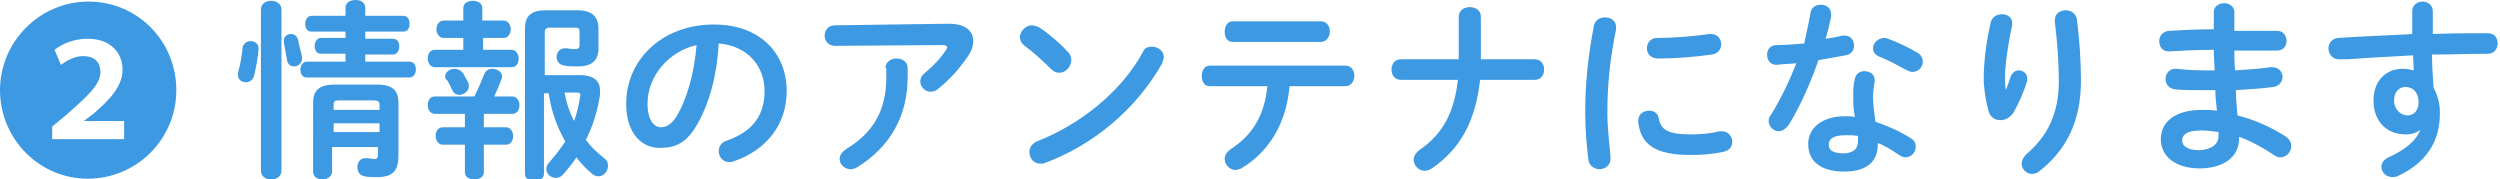 <?xml version="1.0" encoding="utf-8"?>
<!-- Generator: Adobe Illustrator 24.0.0, SVG Export Plug-In . SVG Version: 6.00 Build 0)  -->
<svg version="1.1" id="レイヤー_1" xmlns="http://www.w3.org/2000/svg" xmlns:xlink="http://www.w3.org/1999/xlink" x="0px"
	 y="0px" width="316.2px" height="22.7px" viewBox="0 0 316.2 22.7" style="enable-background:new 0 0 316.2 22.7;"
	 xml:space="preserve">
<style type="text/css">
	.st0{fill:#3E99E3;}
</style>
<g>
	<g>
		<path class="st0" d="M22.3,11.4c0,6.2-5,11.2-11.2,11.2S0,17.5,0,11.4S5,0.2,11.2,0.2C17.4,0.2,22.3,5.2,22.3,11.4z M15.7,17.6
			v-2.3h-5.1v0l1.2-0.9c2.1-1.8,3.7-3.5,3.7-5.6c0-2.1-1.5-3.9-4.4-3.9c-1.7,0-3.2,0.6-4.2,1.4l0.8,1.9c0.7-0.5,1.7-1.1,2.8-1.1
			c1.6,0,2.2,0.9,2.2,2c0,1.5-1.3,2.8-4.4,5.5L6.6,16v1.6H15.7z"/>
		<path class="st0" d="M31.7,5.2c0.5,0,1,0.3,1,0.9c0,0.7-0.3,2.5-0.6,3.6c-0.2,0.5-0.6,0.7-1,0.7c-0.5,0-1-0.3-1-0.9
			c0-0.1,0-0.2,0-0.3c0.3-1,0.5-2.3,0.6-3.3C30.9,5.4,31.3,5.2,31.7,5.2z M35.6,21.6c0,0.7-0.6,1.1-1.3,1.1S33,22.3,33,21.6V1.2
			c0-0.7,0.6-1.1,1.3-1.1s1.3,0.4,1.3,1.1V21.6z M38.2,7.2v0.2c0,0.6-0.5,1-1,1c-0.4,0-0.8-0.2-0.9-0.8C36.2,6.9,36,6,35.9,5.4
			c0-0.1,0-0.2,0-0.3c0-0.5,0.5-0.8,0.9-0.8c0.4,0,0.7,0.2,0.9,0.7C37.8,5.7,38.1,6.6,38.2,7.2z M43.7,6.8h-3.1
			c-0.6,0-0.8-0.5-0.8-1c0-0.5,0.3-1,0.8-1h3.1V4h-4.3c-0.6,0-0.8-0.5-0.8-1s0.3-1,0.8-1h4.3V1c0-0.7,0.6-1,1.3-1
			c0.6,0,1.2,0.3,1.2,1v1H51c0.6,0,0.8,0.5,0.8,1S51.6,4,51,4h-4.8v0.9h3.5c0.6,0,0.8,0.5,0.8,1c0,0.5-0.3,1-0.8,1h-3.5v0.9h5.6
			c0.6,0,0.8,0.5,0.8,1c0,0.5-0.3,1-0.8,1H38.8c-0.6,0-0.8-0.5-0.8-1c0-0.5,0.3-1,0.8-1h4.9V6.8z M47.7,10.7c2,0,2.7,0.8,2.7,2.3
			v6.6c0,2-0.7,2.8-2.7,2.8c-0.5,0-1.1,0-1.6-0.1c-0.6-0.1-0.9-0.6-0.9-1.2c0-0.6,0.4-1.1,1-1.1h0.1c0.4,0,0.7,0.1,0.9,0.1
			c0.5,0,0.6,0,0.6-0.7v-0.8h-5.8v3.1c0,0.6-0.6,1-1.2,1s-1.2-0.3-1.2-1V13c0-1.5,0.7-2.3,2.7-2.3H47.7z M42.9,12.7
			c-0.6,0-0.7,0.1-0.7,0.6v0.6H48v-0.6c0-0.4-0.1-0.6-0.8-0.6H42.9z M48,15.6h-5.8v1.1H48V15.6z"/>
		<path class="st0" d="M63.7,2.6c0.6,0,0.9,0.6,0.9,1.1s-0.3,1.1-0.9,1.1h-2.6v1.5h3.6c0.6,0,0.9,0.6,0.9,1.1c0,0.6-0.3,1.1-0.9,1.1
			H55c-0.6,0-0.9-0.6-0.9-1.1c0-0.6,0.3-1.1,0.9-1.1h3.6V4.8h-2.5c-0.6,0-0.9-0.6-0.9-1.1s0.3-1.1,0.9-1.1h2.5V1
			c0-0.6,0.6-0.9,1.2-0.9c0.6,0,1.2,0.3,1.2,0.9v1.6H63.7z M58.7,14.4H55c-0.6,0-0.9-0.6-0.9-1.1c0-0.6,0.3-1.1,0.9-1.1h5
			c0.4-0.8,0.8-1.7,1.2-2.7c0.2-0.6,0.6-0.8,1.1-0.8c0.6,0,1.2,0.4,1.2,1c0,0.1,0,0.2-0.1,0.4c-0.3,0.8-0.6,1.5-0.9,2.1h2.3
			c0.6,0,0.9,0.6,0.9,1.1c0,0.6-0.3,1.1-0.9,1.1h-3.6v1.7h2.8c0.6,0,0.9,0.6,0.9,1.1c0,0.6-0.3,1.1-0.9,1.1h-2.8v3.5
			c0,0.6-0.6,0.9-1.2,0.9c-0.6,0-1.2-0.3-1.2-0.9v-3.5h-2.8c-0.6,0-0.9-0.6-0.9-1.1c0-0.6,0.3-1.1,0.9-1.1h2.8V14.4z M56.3,9.7
			c0-0.6,0.6-1,1.2-1c0.4,0,0.8,0.2,1.1,0.6c0.2,0.4,0.4,0.7,0.6,1.1c0.1,0.2,0.1,0.3,0.1,0.5c0,0.6-0.6,1.1-1.2,1.1
			c-0.4,0-0.7-0.2-0.9-0.6c-0.2-0.4-0.3-0.7-0.6-1.2C56.4,10.1,56.3,9.9,56.3,9.7z M73.3,9.5c1.9,0,2.6,0.8,2.6,2c0,0.3,0,0.6-0.1,1
			c-0.3,1.8-0.9,3.6-1.7,5.2c0.6,0.8,1.4,1.6,2.3,2.3c0.4,0.3,0.5,0.6,0.5,1c0,0.6-0.5,1.3-1.2,1.3c-0.3,0-0.5-0.1-0.8-0.3
			c-0.7-0.6-1.4-1.3-2-2.1c-0.5,0.8-1.1,1.5-1.7,2.2c-0.3,0.3-0.6,0.4-0.9,0.4c-0.6,0-1.2-0.5-1.2-1.1c0-0.3,0.1-0.6,0.4-0.9
			c0.7-0.8,1.4-1.7,2-2.6c-1.1-1.9-1.8-4-2.1-6.1h-0.6v10.2c0,0.6-0.6,0.9-1.2,0.9s-1.2-0.3-1.2-0.9V3.6c0-1.6,0.8-2.3,2.6-2.3h4
			c1.9,0,2.7,0.8,2.7,2.4v2.4c0,1.6-0.9,2.3-2.6,2.3c-0.6,0-1.2,0-1.7-0.1c-0.7-0.1-1-0.6-1-1.1c0-0.6,0.4-1.1,1.1-1.1
			c0.1,0,0.1,0,0.2,0c0.4,0.1,0.8,0.1,1.1,0.1c0.3,0,0.5-0.1,0.5-0.5V4c0-0.4-0.1-0.5-0.6-0.5h-3.2c-0.4,0-0.6,0.2-0.6,0.6v5.4H73.3
			z M71.4,11.6c0.2,1.3,0.6,2.5,1.2,3.7c0.4-1,0.6-2.1,0.8-3.2v-0.1c0-0.2-0.1-0.3-0.5-0.3H71.4z"/>
		<path class="st0" d="M79.2,13.1c0-5.5,4.5-10,11.1-10c5.9,0,9.2,3.7,9.2,8.4c0,4.3-2.6,7.5-6.7,8.9c-0.2,0.1-0.4,0.1-0.6,0.1
			c-0.8,0-1.3-0.7-1.3-1.4c0-0.5,0.3-1.1,1-1.3c3.4-1.2,4.8-3.3,4.8-6.3c0-3.1-2.1-5.7-5.8-6c-0.2,4-1.2,7.6-2.7,10.2
			c-1.3,2.3-2.7,3-4.6,3C81.2,18.8,79.2,16.9,79.2,13.1z M81.9,13.1c0,2.2,0.9,3,1.7,3c0.7,0,1.4-0.4,2.1-1.6
			c1.2-2.1,2.1-5.2,2.4-8.8C84.6,6.5,81.9,9.6,81.9,13.1z"/>
		<path class="st0" d="M120,3c2.1,0,3.1,0.9,3.1,2.2c0,0.6-0.2,1.2-0.6,1.8c-1,1.5-2.3,3-3.8,4.2c-0.3,0.3-0.7,0.4-1,0.4
			c-0.7,0-1.3-0.6-1.3-1.3c0-0.4,0.2-0.8,0.7-1.2c1-0.8,1.9-1.8,2.5-2.7c0.1-0.2,0.2-0.3,0.2-0.4c0-0.2-0.2-0.3-0.6-0.3l-13.6,0.1
			c-0.8,0-1.3-0.6-1.3-1.3c0-0.6,0.4-1.3,1.3-1.3L120,3z M112,8.6c0-0.8,0.7-1.2,1.4-1.2c0.7,0,1.4,0.4,1.4,1.2v1.1
			c0,5.1-2.3,8.9-6.3,11.4c-0.3,0.2-0.6,0.3-0.9,0.3c-0.8,0-1.4-0.6-1.4-1.3c0-0.5,0.3-0.9,0.9-1.3c3.3-2,5-4.8,5-9V8.6z"/>
		<path class="st0" d="M135.1,6.6c0.3,0.3,0.4,0.7,0.4,1c0,0.8-0.7,1.6-1.5,1.6c-0.4,0-0.7-0.1-1.1-0.5c-1.1-1.1-2.2-2.1-3.3-2.9
			c-0.4-0.3-0.6-0.7-0.6-1.1c0-0.7,0.7-1.5,1.5-1.5c0.3,0,0.6,0.1,1,0.3C132.7,4.3,134,5.4,135.1,6.6z M145.7,5.9
			c0.7,0,1.5,0.5,1.5,1.3c0,0.2-0.1,0.5-0.2,0.8c-3.4,6-8.9,10.4-14.8,12.6c-0.2,0.1-0.5,0.1-0.6,0.1c-0.9,0-1.4-0.7-1.4-1.5
			c0-0.5,0.3-1,0.9-1.3c5.4-2.1,10.7-6.2,13.5-11.4C144.7,6.1,145.2,5.9,145.7,5.9z"/>
		<path class="st0" d="M163.1,10.9c-0.4,4.7-2.6,8.3-6.1,10.4c-0.3,0.1-0.5,0.2-0.7,0.2c-0.8,0-1.4-0.7-1.4-1.4
			c0-0.4,0.2-0.8,0.7-1.2c2.8-1.8,4.3-4.2,4.7-8H153c-0.7,0-1-0.6-1-1.3c0-0.6,0.3-1.3,1-1.3h17.2c0.7,0,1.1,0.6,1.1,1.3
			c0,0.6-0.4,1.3-1.1,1.3H163.1z M167.1,2.7c0.7,0,1.1,0.6,1.1,1.3c0,0.6-0.4,1.3-1.1,1.3h-11.2c-0.7,0-1-0.6-1-1.3
			c0-0.6,0.3-1.3,1-1.3H167.1z"/>
		<path class="st0" d="M184.5,7.5c0-0.3,0-0.7,0-1.1V2.1c0-0.8,0.7-1.2,1.4-1.2c0.7,0,1.4,0.4,1.4,1.2v4.6c0,0.3,0,0.6,0,0.8h6.8
			c0.8,0,1.2,0.6,1.2,1.3s-0.4,1.3-1.2,1.3h-6.9c-0.6,5.4-2.6,8.8-6.1,11.2c-0.3,0.2-0.6,0.3-0.9,0.3c-0.8,0-1.4-0.7-1.4-1.4
			c0-0.4,0.2-0.8,0.7-1.2c2.9-2,4.4-4.6,4.9-8.9h-7.2c-0.8,0-1.2-0.6-1.2-1.3s0.4-1.3,1.2-1.3H184.5z"/>
		<path class="st0" d="M203,2.2c0.7,0,1.4,0.4,1.4,1.2c0,0.1,0,0.2,0,0.3c-0.8,3.9-1.1,7.2-1.1,10.6c0,2,0.3,4.2,0.4,5.6
			c0,0.1,0,0.1,0,0.2c0,0.8-0.7,1.3-1.4,1.3c-0.6,0-1.3-0.4-1.4-1.2c-0.2-1.5-0.4-3.9-0.4-5.9c0-3.6,0.3-6.8,1.1-11.1
			C201.8,2.5,202.4,2.2,203,2.2z M213.9,17c1.1,0,2.4-0.1,3.6-0.4c0.1,0,0.2,0,0.3,0c0.8,0,1.3,0.7,1.3,1.3c0,0.6-0.3,1.1-1.1,1.3
			c-1.4,0.3-2.8,0.4-4.2,0.4c-4.4,0-6.3-1.3-6.6-4.2v-0.1c0-0.9,0.7-1.3,1.4-1.3c0.6,0,1.1,0.3,1.2,1C210.1,16.4,210.9,17,213.9,17z
			 M216.4,4.3c0.8,0,1.3,0.6,1.3,1.3c0,0.6-0.4,1.2-1.2,1.3c-2.1,0.3-4.5,0.5-6.8,0.5c-0.9,0-1.4-0.6-1.4-1.3c0-0.6,0.4-1.3,1.3-1.3
			c2.2,0,4.5-0.2,6.6-0.5H216.4z"/>
		<path class="st0" d="M229,1.6c0.1-0.7,0.7-1,1.3-1c0.7,0,1.3,0.4,1.3,1.2c0,0.1,0,0.2,0,0.3c-0.2,0.9-0.4,1.9-0.7,2.8
			c0.7-0.1,1.4-0.2,2.1-0.4c0.1,0,0.2,0,0.3,0c0.8,0,1.2,0.6,1.2,1.3c0,0.5-0.3,1.1-1.1,1.2c-1,0.2-2.2,0.4-3.4,0.6
			c-1,2.9-2.3,5.8-3.7,8.1c-0.4,0.6-0.9,0.9-1.3,0.9c-0.7,0-1.3-0.6-1.3-1.3c0-0.3,0.1-0.6,0.3-0.8c1.2-1.9,2.3-4.2,3.2-6.5
			c-0.9,0.1-1.8,0.1-2.5,0.2c-0.8,0-1.2-0.6-1.2-1.3c0-0.6,0.4-1.2,1.2-1.2c1.1,0,2.3-0.1,3.5-0.2C228.5,4,228.8,2.8,229,1.6z
			 M233.3,21.7c-2.9,0-4.6-1.2-4.6-3.5c0-1.9,1.6-3.5,4.7-3.5c0.4,0,0.8,0,1.2,0.1c-0.2-1.1-0.2-1.9-0.2-2.5c0-1,0-1.6,0.2-2.3
			c0.1-0.7,0.7-1,1.2-1c0.7,0,1.3,0.4,1.3,1.1c0,0.1,0,0.1,0,0.2c-0.1,0.7-0.2,1.3-0.2,2c0,0.7,0.1,1.6,0.3,3.1
			c1.5,0.5,3.1,1.2,4.5,2.1c0.5,0.3,0.6,0.7,0.6,1.1c0,0.7-0.6,1.3-1.3,1.3c-0.2,0-0.5-0.1-0.8-0.3c-0.9-0.6-1.8-1.2-2.7-1.5
			C237.6,20.8,235.6,21.7,233.3,21.7z M235,17.8c0-0.2,0-0.4,0-0.6c-0.5-0.1-1-0.1-1.5-0.1c-1.7,0-2.2,0.5-2.2,1.2
			c0,0.7,0.5,1.1,2,1.1C234.4,19.3,235,18.9,235,17.8z M242.4,6.6c0.6,0.3,0.8,0.8,0.8,1.2c0,0.7-0.6,1.3-1.3,1.3
			c-0.2,0-0.5-0.1-0.7-0.2c-1.1-0.6-2.4-1.3-3.4-1.7c-0.6-0.2-0.9-0.6-0.9-1.1c0-0.6,0.6-1.3,1.4-1.3c0.1,0,0.3,0,0.5,0.1
			C239.9,5.3,241.4,6,242.4,6.6z"/>
		<path class="st0" d="M253.7,11.4c0.2-0.6,0.4-1,0.6-1.7c0.2-0.5,0.6-0.8,1-0.8c0.6,0,1.1,0.4,1.1,1c0,0.1,0,0.2,0,0.3
			c-0.4,1.4-1.1,2.9-1.7,4c-0.4,0.6-1,1-1.7,1c-0.7,0-1.3-0.4-1.5-1.2c-0.3-1-0.6-2.8-0.6-4.1c0-1.9,0.3-4.6,0.9-7.1
			c0.2-0.7,0.8-1,1.4-1c0.7,0,1.3,0.4,1.3,1.1c0,0.1,0,0.2,0,0.3c-0.5,2.2-0.9,5-0.9,6.4C253.6,10.4,253.6,10.9,253.7,11.4
			L253.7,11.4z M259.9,2.5c0-0.8,0.7-1.2,1.4-1.2c0.6,0,1.3,0.4,1.4,1.2c0.3,2.5,0.5,5.1,0.5,7.7c0,5.2-1.9,8.8-5.2,11.4
			c-0.3,0.3-0.7,0.4-1,0.4c-0.7,0-1.3-0.6-1.3-1.3c0-0.4,0.2-0.8,0.6-1.2c2.7-2.3,4.1-5.2,4.1-9.2c0-2.5-0.2-5-0.5-7.5V2.5z"/>
		<path class="st0" d="M282.6,3.9h1.5c1.4,0,2.7,0,3.9,0c0.8,0,1.2,0.6,1.2,1.3c0,0.6-0.4,1.2-1.2,1.2c-0.9,0-2,0-3,0
			c-0.8,0-1.6,0-2.4,0c0,0.8,0,1.7,0.1,2.5c1.6-0.1,3.1-0.2,4.5-0.4h0.2c0.8,0,1.3,0.6,1.3,1.2c0,0.6-0.4,1.2-1.2,1.3
			c-1.5,0.2-3,0.3-4.7,0.4c0,1.1,0.1,2.1,0.2,3.2c2,0.5,4.1,1.4,6,2.6c0.6,0.4,0.8,0.8,0.8,1.3c0,0.7-0.6,1.4-1.4,1.4
			c-0.3,0-0.5-0.1-0.8-0.3c-1.5-1-3-1.8-4.4-2.3v0.2c0,2.6-2.3,3.8-5,3.8c-3,0-4.9-1.5-4.9-3.7c0-2.1,1.7-3.7,5.2-3.7
			c0.6,0,1.3,0,1.9,0.1c-0.1-0.9-0.2-1.7-0.2-2.6h-1.4c-1.4,0-2.9,0-3.7-0.1c-0.8-0.1-1.2-0.7-1.2-1.3c0-0.6,0.4-1.3,1.2-1.3h0.2
			c0.9,0.1,2.1,0.2,3.5,0.2h1.3c0-0.9-0.1-1.7-0.1-2.6c-2,0-4,0.1-5.7,0.2c-0.8,0-1.2-0.6-1.2-1.3c0-0.6,0.4-1.2,1.2-1.3
			c1.7-0.1,3.7-0.2,5.7-0.2V1.5c0-0.7,0.7-1.1,1.3-1.1c0.6,0,1.3,0.4,1.3,1.1V3.9z M280.6,17.2v-0.5c-0.7-0.1-1.4-0.2-2.2-0.2
			c-1.9,0-2.4,0.6-2.4,1.3c0,0.6,0.6,1.2,2.2,1.2C279.8,18.9,280.6,18.2,280.6,17.2z"/>
		<path class="st0" d="M306.1,16.4c-0.4,0.4-1.1,0.6-1.8,0.6c-2.4,0-4.1-1.6-4.1-4.3c0-2.4,1.5-4,3.7-4c0.5,0,1,0.1,1.4,0.2
			l-0.1-1.9c-1.8,0.1-5.8,0.3-8.3,0.5c-0.3,0-0.8,0-1.1,0c-0.8,0-1.3-0.7-1.3-1.4c0-0.6,0.4-1.2,1.2-1.3c2.8-0.2,6.1-0.3,9.4-0.5
			c0-0.9,0-1.8,0-2.9c0-0.8,0.7-1.2,1.3-1.2c0.6,0,1.3,0.4,1.3,1.2v2.9c2.5-0.1,4.9-0.1,7-0.1c0.8,0,1.2,0.6,1.2,1.3
			c0,0.6-0.4,1.3-1.2,1.3c-2.1,0-4.6,0.1-7.1,0.1c0,1.4,0.1,2.8,0.2,4.2c0.5,0.9,0.8,2,0.8,3.2c0,3.8-1.9,6.4-5.4,8
			c-0.2,0.1-0.5,0.1-0.6,0.1c-0.8,0-1.4-0.6-1.4-1.3c0-0.5,0.3-0.9,0.9-1.2C304.4,18.9,305.8,17.5,306.1,16.4L306.1,16.4z
			 M302.8,12.7c0,1.2,0.9,1.9,1.7,1.9c0.8,0,1.4-0.6,1.4-1.7c0-1.1-0.6-1.9-1.7-1.9C303.4,11,302.8,11.7,302.8,12.7z"/>
	</g>
</g>
</svg>
